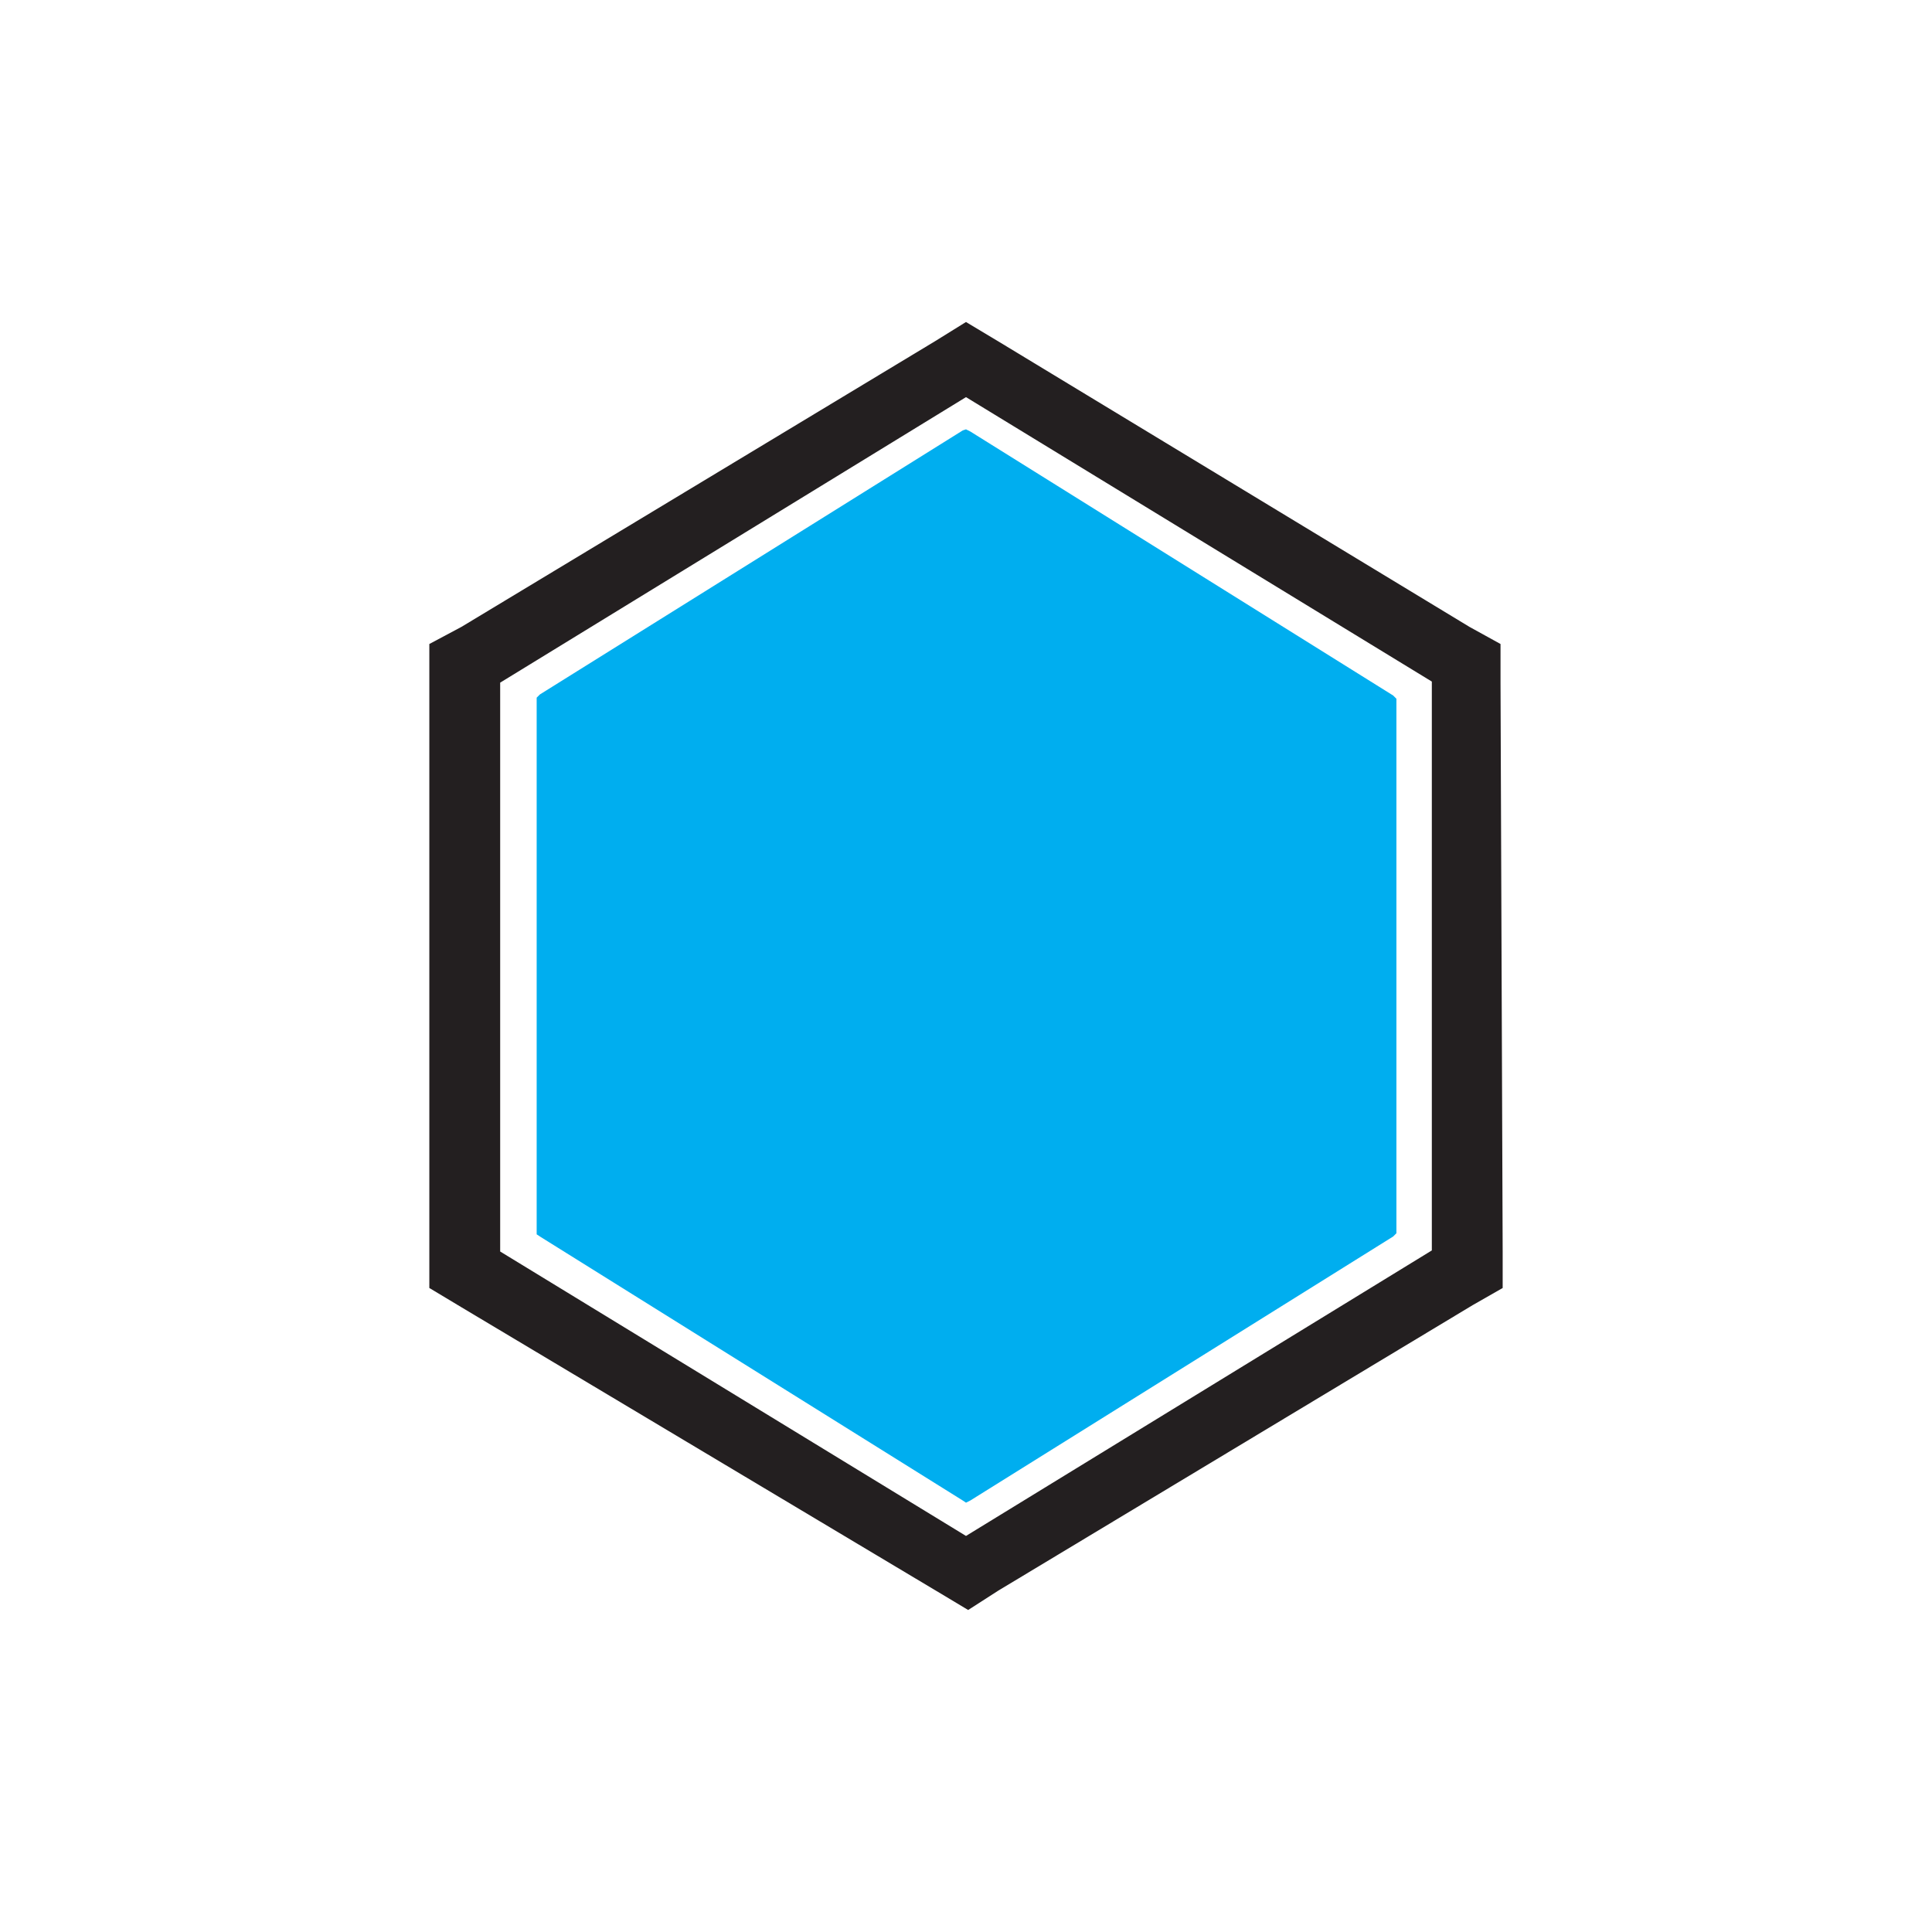 <svg xmlns="http://www.w3.org/2000/svg" width="18" height="18"><path fill="#fff" d="M0 0h18v18H0z"/><path fill="#00AEEF" d="m9 14-.03-.02-3.94-2.46L5 11.5v-5l.03-.03 3.94-2.46L9 4l.04.02 3.94 2.46.03.03v4.98l-.03.03-3.94 2.46z"/><path fill="#231F20" d="m9 3.7 4.34 2.65v5.3L9 14.31l-4.34-2.65v-5.3zM9 3l-.29.18L4.3 5.84 4 6v6l.3.18 4.42 2.64.3.18.28-.18 4.42-2.66L14 12v-.34l-.02-5.3V6l-.29-.16L9.3 3.18z"/></svg>